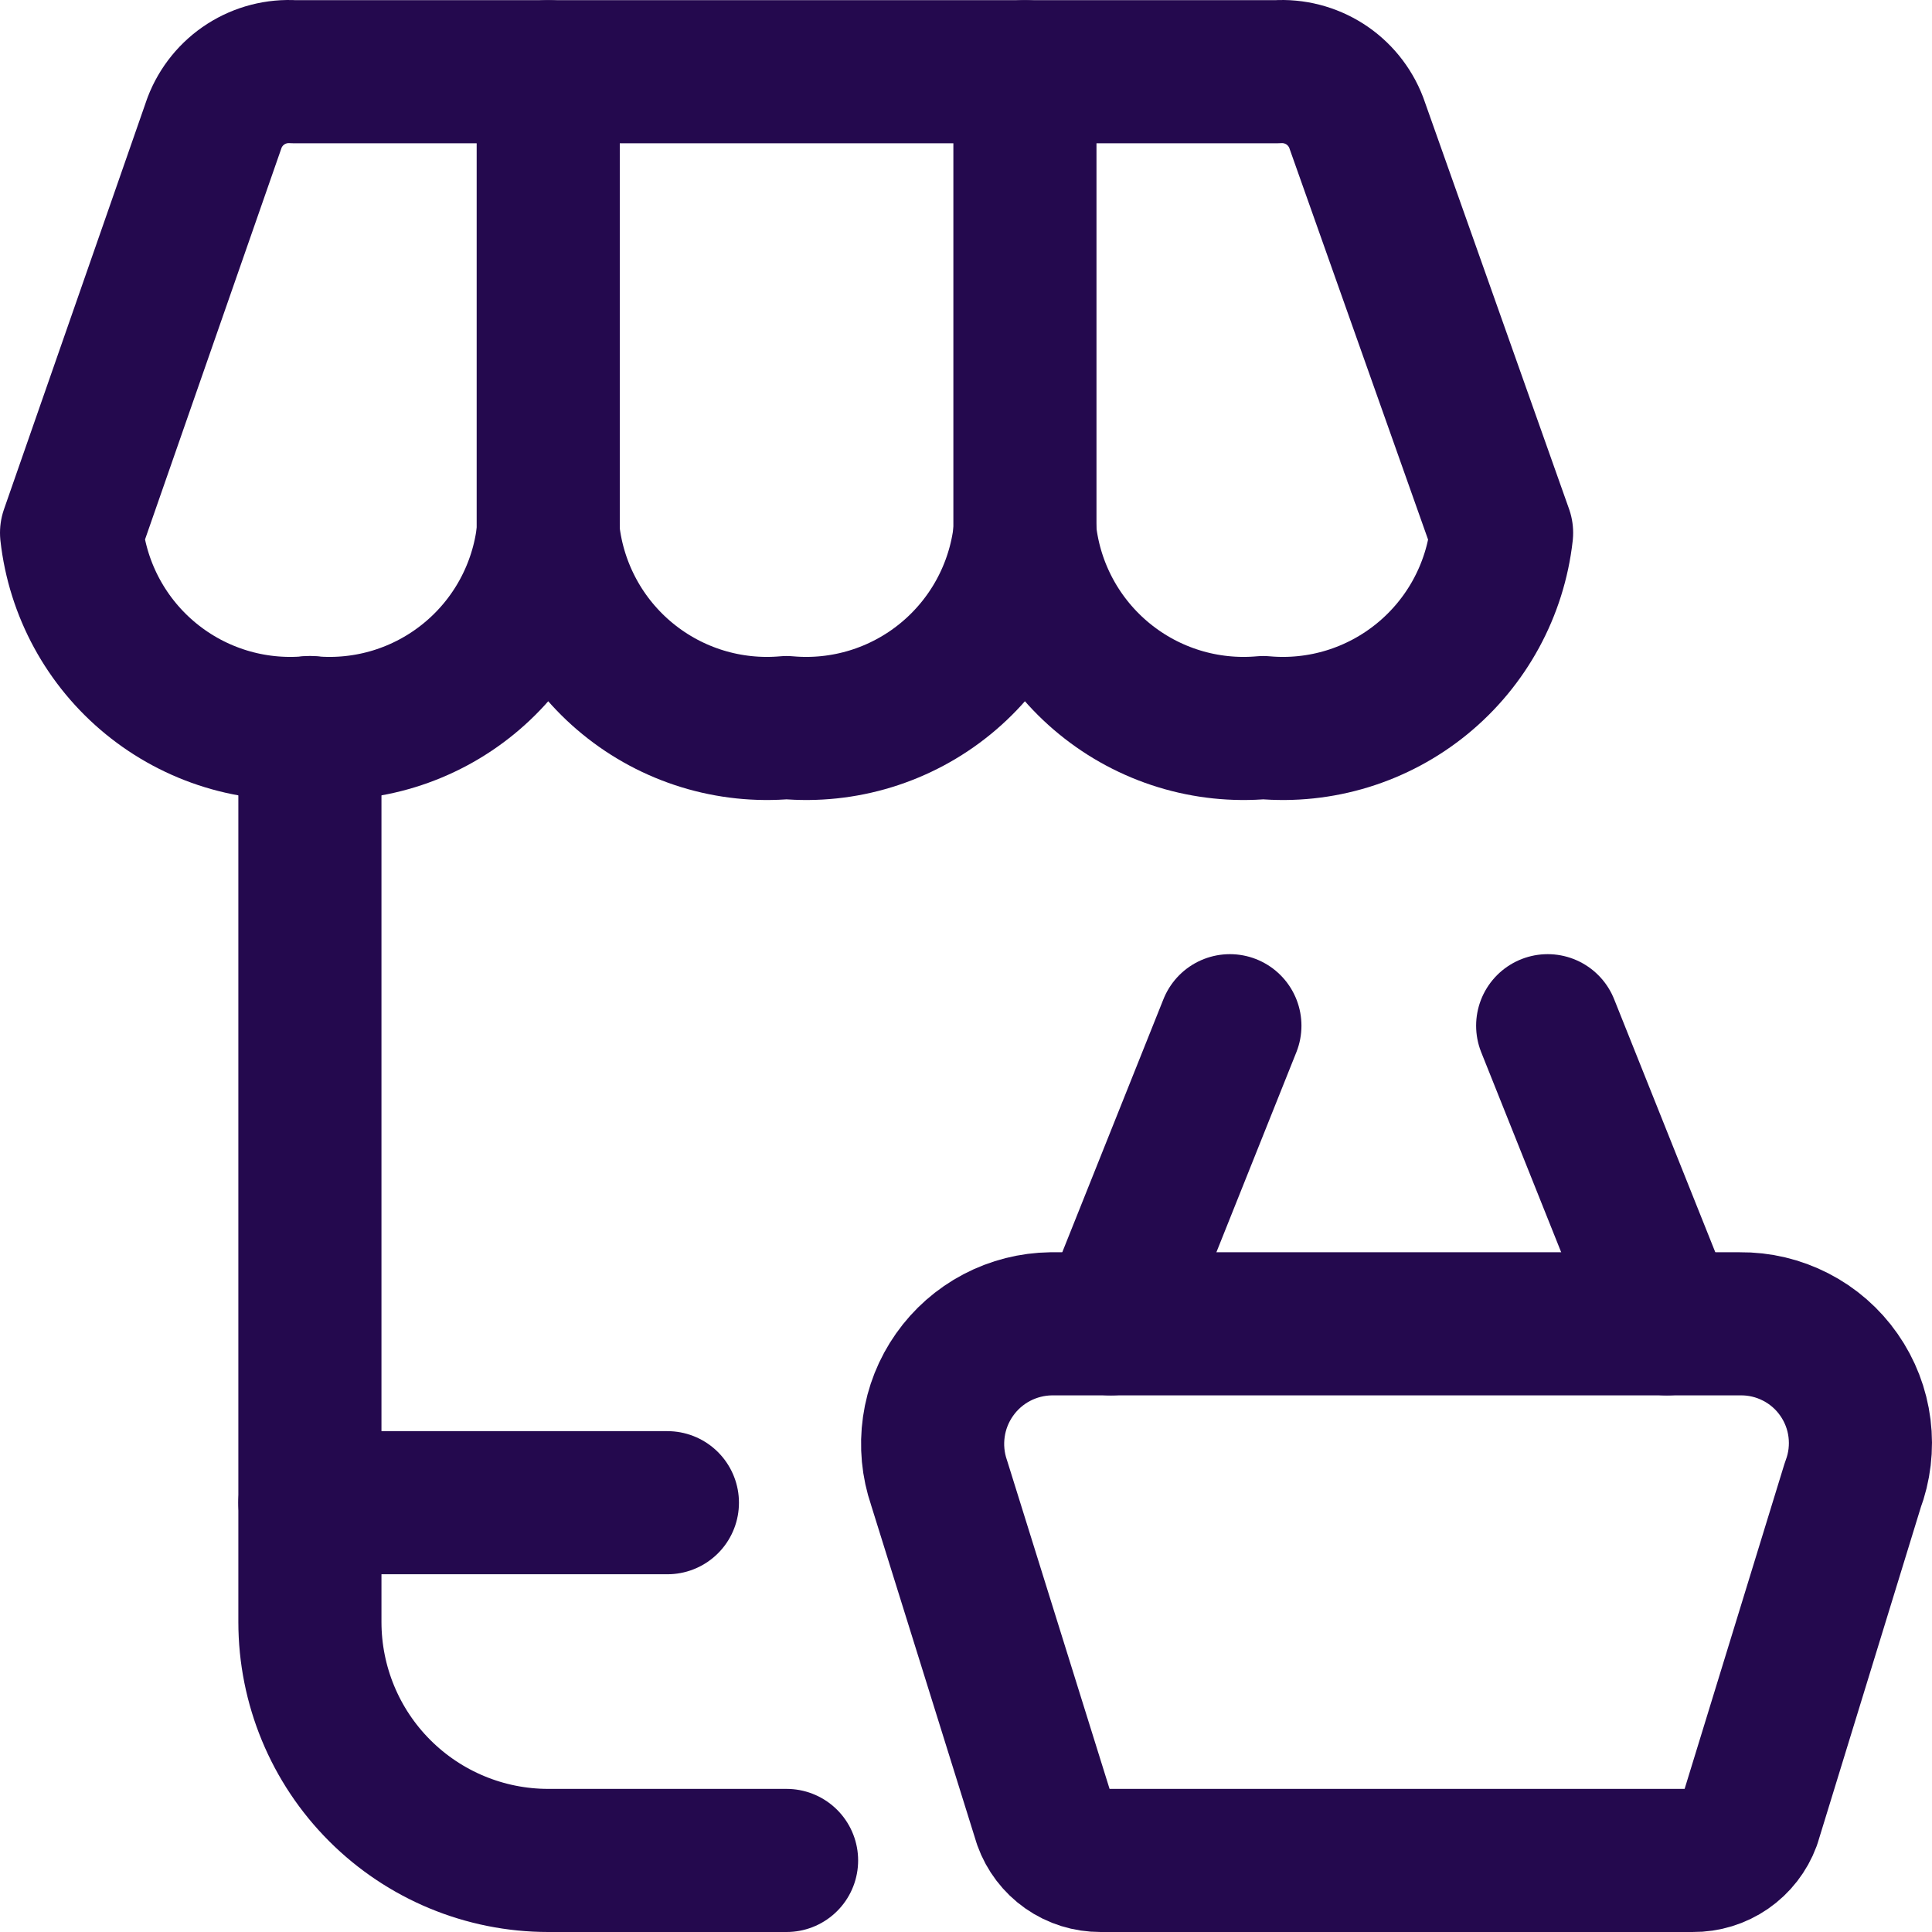 <?xml version="1.0" encoding="UTF-8"?>
<svg xmlns="http://www.w3.org/2000/svg" width="54" height="54" viewBox="0 0 54 54" fill="none">
  <path d="M21.985 52H15.323C13.556 52 11.862 51.297 10.613 50.047C9.363 48.797 8.662 47.102 8.662 45.334V20.336" stroke="#24094E" stroke-width="4" stroke-linecap="round" stroke-linejoin="round"></path>
  <path d="M8.662 42.001H18.654" stroke="#24094E" stroke-width="4" stroke-linecap="round" stroke-linejoin="round"></path>
  <path d="M28.647 14.893C28.826 16.491 29.624 17.956 30.869 18.973C32.114 19.991 33.707 20.48 35.309 20.336C36.91 20.48 38.503 19.991 39.748 18.973C40.993 17.956 41.791 16.491 41.97 14.893L37.907 3.427C37.737 2.984 37.43 2.606 37.03 2.35C36.63 2.095 36.159 1.973 35.686 2.005H8.218C7.744 1.973 7.273 2.095 6.874 2.35C6.474 2.606 6.167 2.984 5.997 3.427L2 14.893C2.179 16.491 2.977 17.956 4.222 18.973C5.467 19.991 7.061 20.48 8.662 20.336C10.263 20.48 11.856 19.991 13.101 18.973C14.347 17.956 15.144 16.491 15.323 14.893C15.503 16.491 16.3 17.956 17.545 18.973C18.79 19.991 20.384 20.48 21.985 20.336C23.586 20.48 25.18 19.991 26.425 18.973C27.67 17.956 28.468 16.491 28.647 14.893Z" stroke="#24094E" stroke-width="4" stroke-linecap="round" stroke-linejoin="round"></path>
  <path d="M15.323 2.005V14.892" stroke="#24094E" stroke-width="4" stroke-linecap="round" stroke-linejoin="round"></path>
  <path d="M28.647 2.005V14.892" stroke="#24094E" stroke-width="4" stroke-linecap="round" stroke-linejoin="round"></path>
  <path d="M48.632 37.001H29.379C28.849 37.008 28.328 37.14 27.858 37.387C27.389 37.634 26.985 37.989 26.68 38.423C26.374 38.857 26.175 39.357 26.101 39.882C26.026 40.408 26.076 40.943 26.248 41.445L29.202 50.911C29.317 51.231 29.528 51.508 29.806 51.703C30.084 51.898 30.416 52.001 30.756 52H47.322C47.664 52.003 48 51.9 48.282 51.705C48.564 51.51 48.779 51.233 48.898 50.911L51.785 41.512C51.977 41.005 52.041 40.458 51.974 39.92C51.907 39.382 51.709 38.868 51.398 38.424C51.088 37.979 50.673 37.617 50.191 37.37C49.709 37.122 49.174 36.995 48.632 37.001Z" stroke="#24094E" stroke-width="4" stroke-linecap="round" stroke-linejoin="round"></path>
  <path d="M31.045 37.001L34.376 28.669" stroke="#24094E" stroke-width="4" stroke-linecap="round" stroke-linejoin="round"></path>
  <path d="M46.589 37.001L43.258 28.669" stroke="#24094E" stroke-width="4" stroke-linecap="round" stroke-linejoin="round"></path>
</svg>
